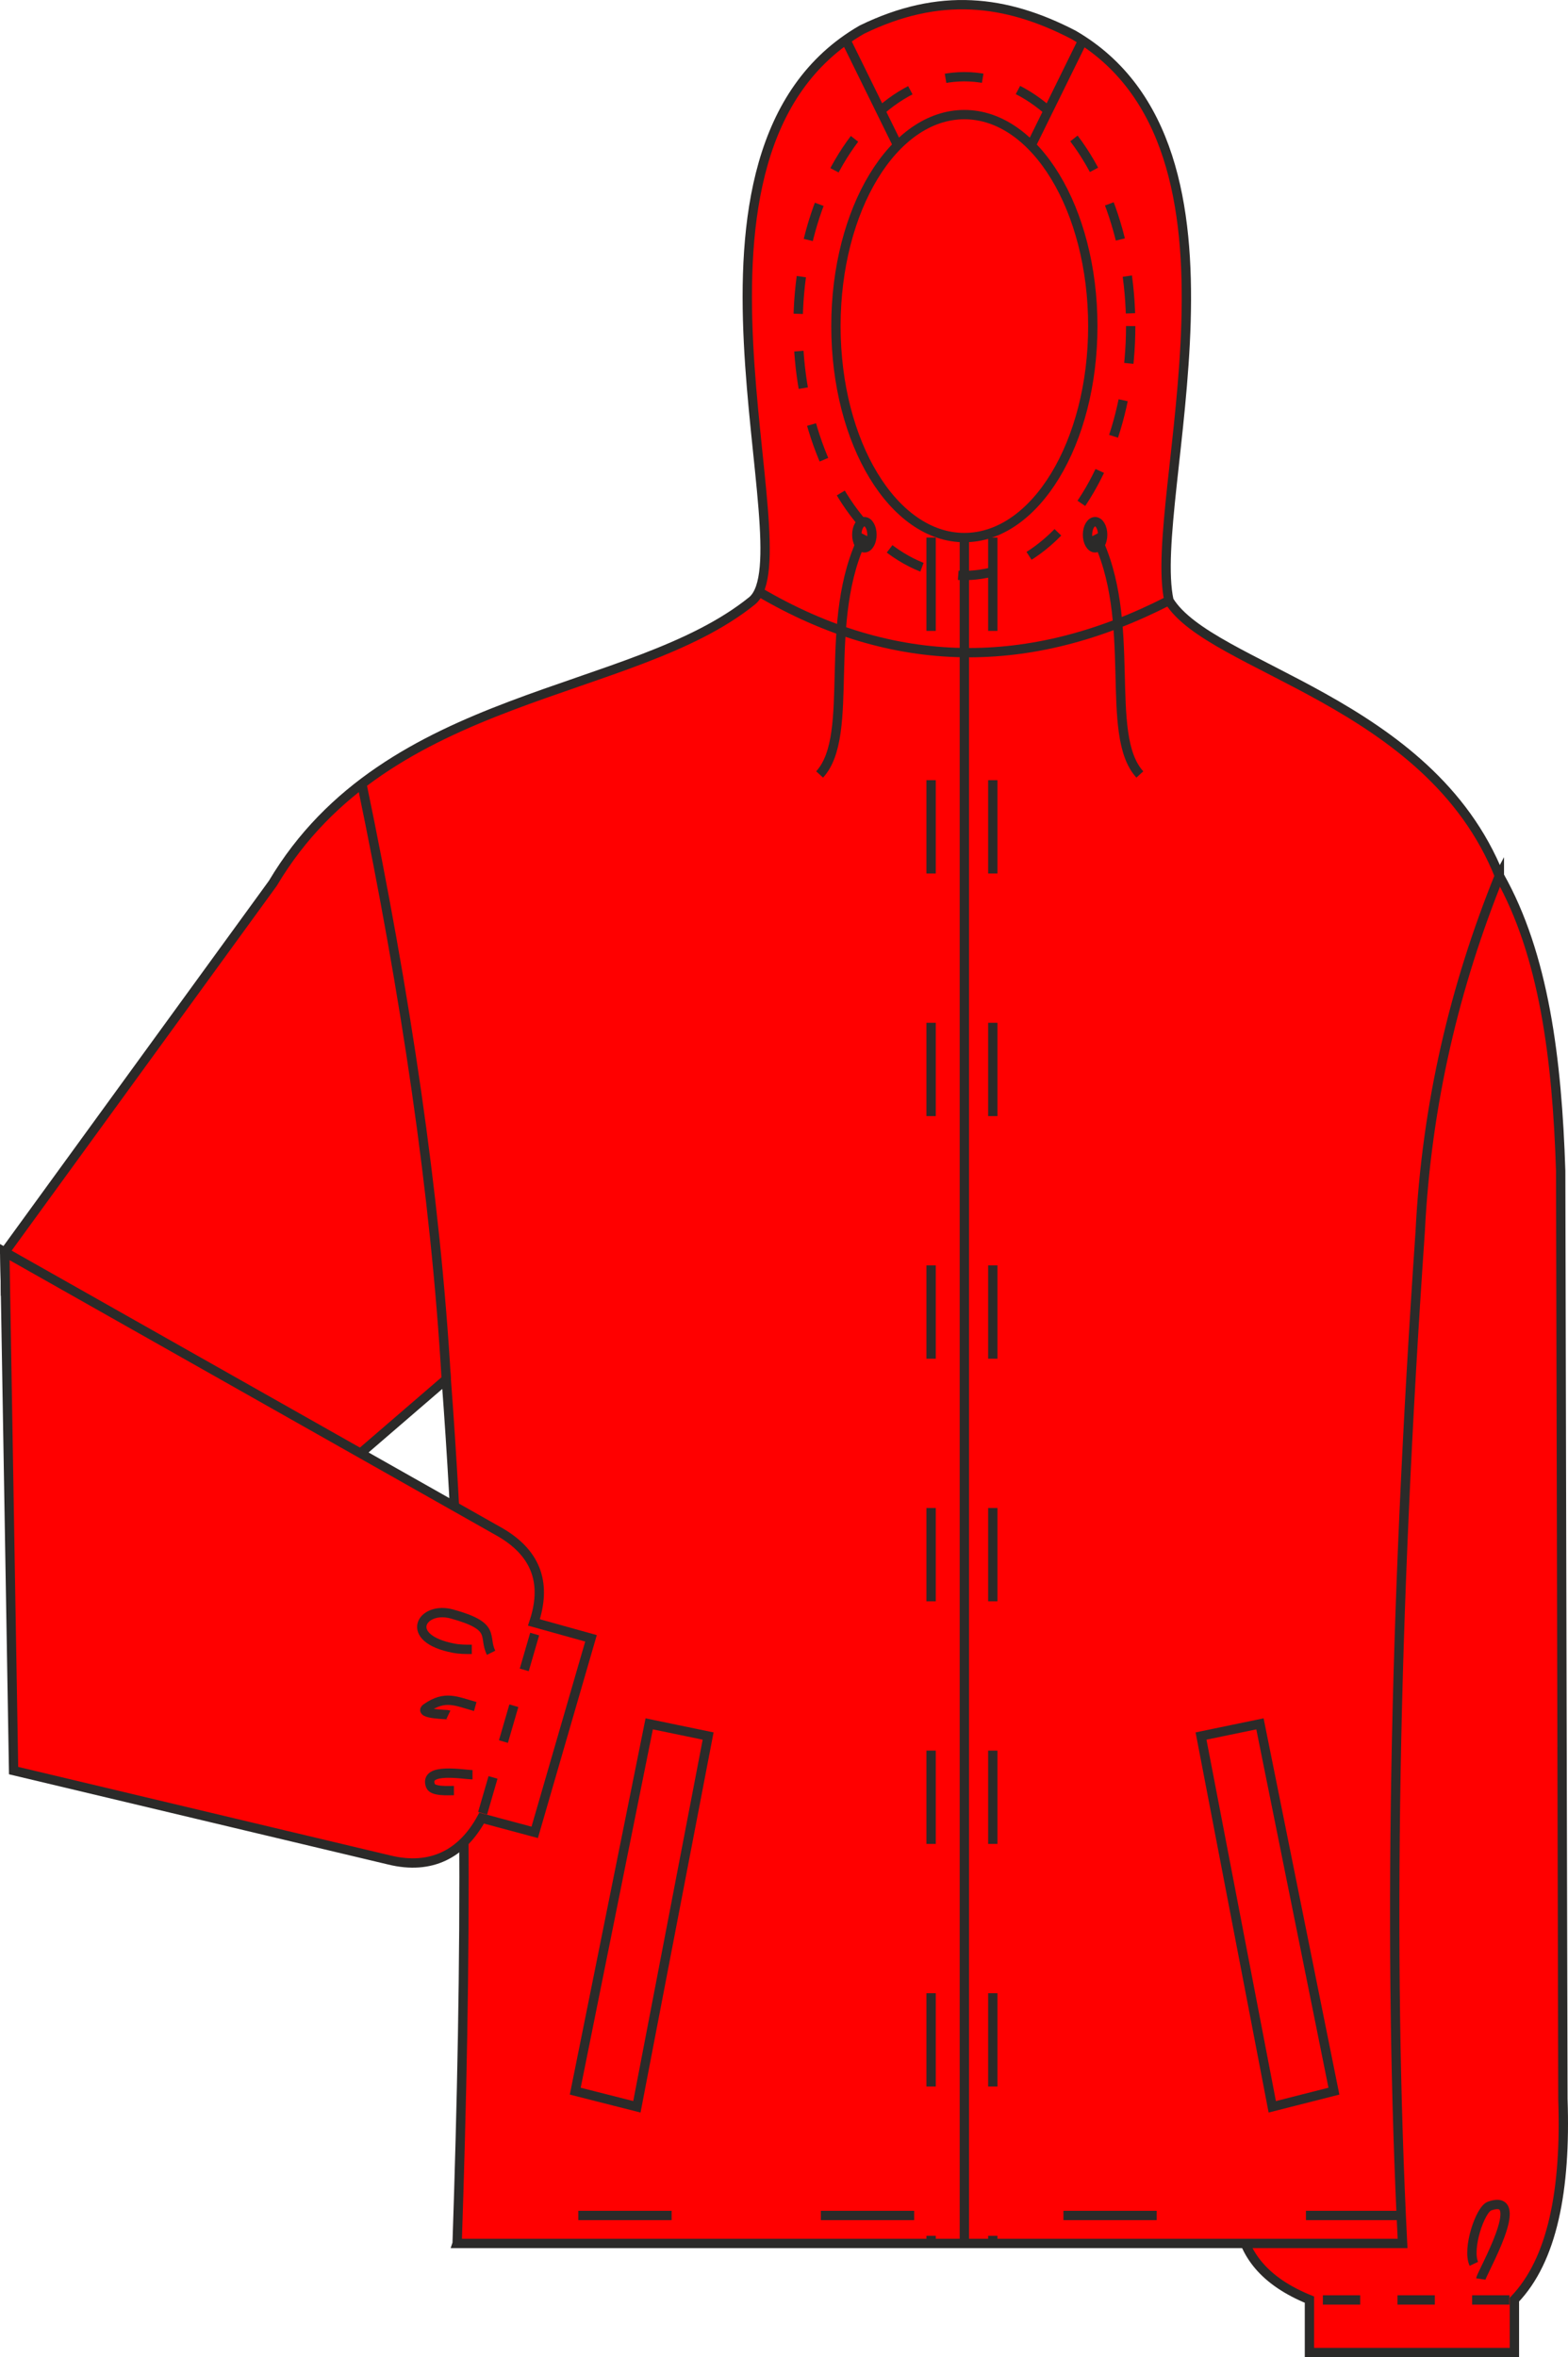 <?xml version="1.0" encoding="UTF-8"?>
<!DOCTYPE svg PUBLIC "-//W3C//DTD SVG 1.1//EN" "http://www.w3.org/Graphics/SVG/1.1/DTD/svg11.dtd">
<!-- Creator: CorelDRAW -->
<svg xmlns="http://www.w3.org/2000/svg" xml:space="preserve" width="44.475mm" height="66.844mm" version="1.1" style="shape-rendering:geometricPrecision; text-rendering:geometricPrecision; image-rendering:optimizeQuality; fill-rule:evenodd; clip-rule:evenodd"
viewBox="0 0 3890.82 5847.63"
 xmlns:xlink="http://www.w3.org/1999/xlink"
 xmlns:xodm="http://www.corel.com/coreldraw/odm/2003">
 <defs>
  <style type="text/css">
   <![CDATA[
    .str0 {stroke:#2B2A29;stroke-width:23.15;stroke-miterlimit:22.926}
    .str1 {stroke:#2B2A29;stroke-width:23.15;stroke-miterlimit:22.926;stroke-dasharray:92.591 92.591}
    .str2 {stroke:#2B2A29;stroke-width:23.15;stroke-miterlimit:22.926;stroke-dasharray:231.478 370.365}
    .fil1 {fill:none}
    .fil0 {fill:#FF0000}
   ]]>
  </style>
 </defs>
 <g id="Слой_x0020_1">
  <path class="fil0 str0" d="M3720.48 2172.62c111.13,196.63 143.26,455.35 152.2,732.26l5.47 2302.27c7.84,225.8 -26.05,399.45 -120.31,497.65l0 131.24 -508.58 0 0 -131.24c-110.8,-44.97 -166.28,-113.63 -175,-202.34l289.84 -2663.21 356.38 -666.64z"/>
  <path class="fil0 str0" d="M1134.3 5565.35c22.94,-682.61 30.45,-1380.65 -26.96,-2143.61l-260.14 224.15 -833.56 -438.55 -1.72 -101.23 665.09 -914.88c285.5,-480.32 890.91,-459.06 1190.07,-701.5 137.63,-119.81 -254.25,-1113.31 271.64,-1416.3 192.41,-93.7 356.93,-74.13 524.73,12.74 484.87,281.12 181.6,1149.79 237.2,1403.57 102.81,168.5 645.53,247.41 819.83,682.9 -110.57,273.41 -180.65,565.49 -196.42,882.64 -65.79,953.75 -80.03,1789.69 -43.75,2510.09l-2346.02 0z"/>
  <path class="fil0 str0" d="M11.92 3106.1l21.82 1286.24 932.14 221.75c104.7,25.56 181.3,-15.69 229.26,-103.83l131.7 35.3 139.67 -481.33 -141.64 -39.43c30.51,-91.42 10.89,-168.09 -82.57,-223.06l-1230.38 -695.64z"/>
  <ellipse class="fil0 str1" cx="2392.97" cy="808.91" rx="412.72" ry="618.64"/>
  <ellipse class="fil0 str0" cx="2392.97" cy="808.91" rx="318.71" ry="524.65"/>
  <line class="fil1 str0" x1="2227.41" y1="360.51" x2="2099.33" y2= "100.09" />
  <line class="fil1 str0" x1="2558.79" y1="360.51" x2="2686.86" y2= "100.09" />
  <path class="fil1 str0" d="M1882.84 1467.83c334.64,197.12 674.05,198.46 1017.81,21.89"/>
  <path class="fil1 str0" d="M1107.33 3421.73c-26.64,-458.85 -100.74,-954.65 -209.41,-1477.32"/>
  <polygon class="fil0 str0" points="3126.43,4276.37 2980.22,4306.62 3156.99,5226.4 3309.96,5187.59 "/>
  <polygon class="fil0 str0" points="1610.94,4276.37 1757.15,4306.62 1580.38,5226.4 1427.42,5187.59 "/>
  <line class="fil1 str0" x1="2392.97" y1="1333.55" x2="2392.97" y2= "5565.35" />
  <g id="_1676198244960">
   <line class="fil1 str2" x1="2310.43" y1="1333.55" x2="2310.43" y2= "5565.35" />
   <line class="fil1 str2" x1="2463.56" y1="1333.55" x2="2463.56" y2= "5565.35" />
  </g>
  <line class="fil1 str2" x1="3472.09" y1="5495.98" x2="1140.17" y2= "5495.98" />
  <line class="fil1 str1" x1="3745.52" y1="5705.54" x2="3249.27" y2= "5705.54" />
  <line class="fil1 str1" x1="1197.55" y1="4498.2" x2="1336" y2= "4021.64" />
  <ellipse class="fil0 str0" cx="2144.86" cy="1326.5" rx="18.8" ry="32.47"/>
  <path class="fil1 str0" d="M2033.78 1921.22c91.24,-99.39 2.75,-382.54 111.08,-594.71"/>
  <path class="fil1 str0" d="M1218.62 4100.11c-20.68,-41.32 15.57,-65.3 -97.26,-96.28 -75.46,-20.73 -123.11,60.6 4.24,84.86 16.21,3.09 29.11,2.89 45.17,2.89"/>
  <path class="fil1 str0" d="M1179.31 4233.4c-47.37,-13.04 -74.63,-28.97 -121.34,3.86 -21.31,14.99 53.06,15.88 54.69,16.66"/>
  <path class="fil1 str0" d="M1172.48 4402.59c-21.6,0 -121.88,-19.32 -104.25,27.49 5.56,14.77 45.08,11.82 58.11,11.82"/>
  <path class="fil1 str0" d="M3674.36 5653.53c2.19,-14.69 119.12,-215.28 21.68,-180.84 -23.43,8.27 -56.16,106.7 -38.77,143.25"/>
  <ellipse class="fil0 str0" cx="2717.33" cy="1326.5" rx="18.8" ry="32.47"/>
  <path class="fil1 str0" d="M2828.41 1921.22c-91.24,-99.39 -2.76,-382.54 -111.09,-594.71"/>
 </g>
</svg>
